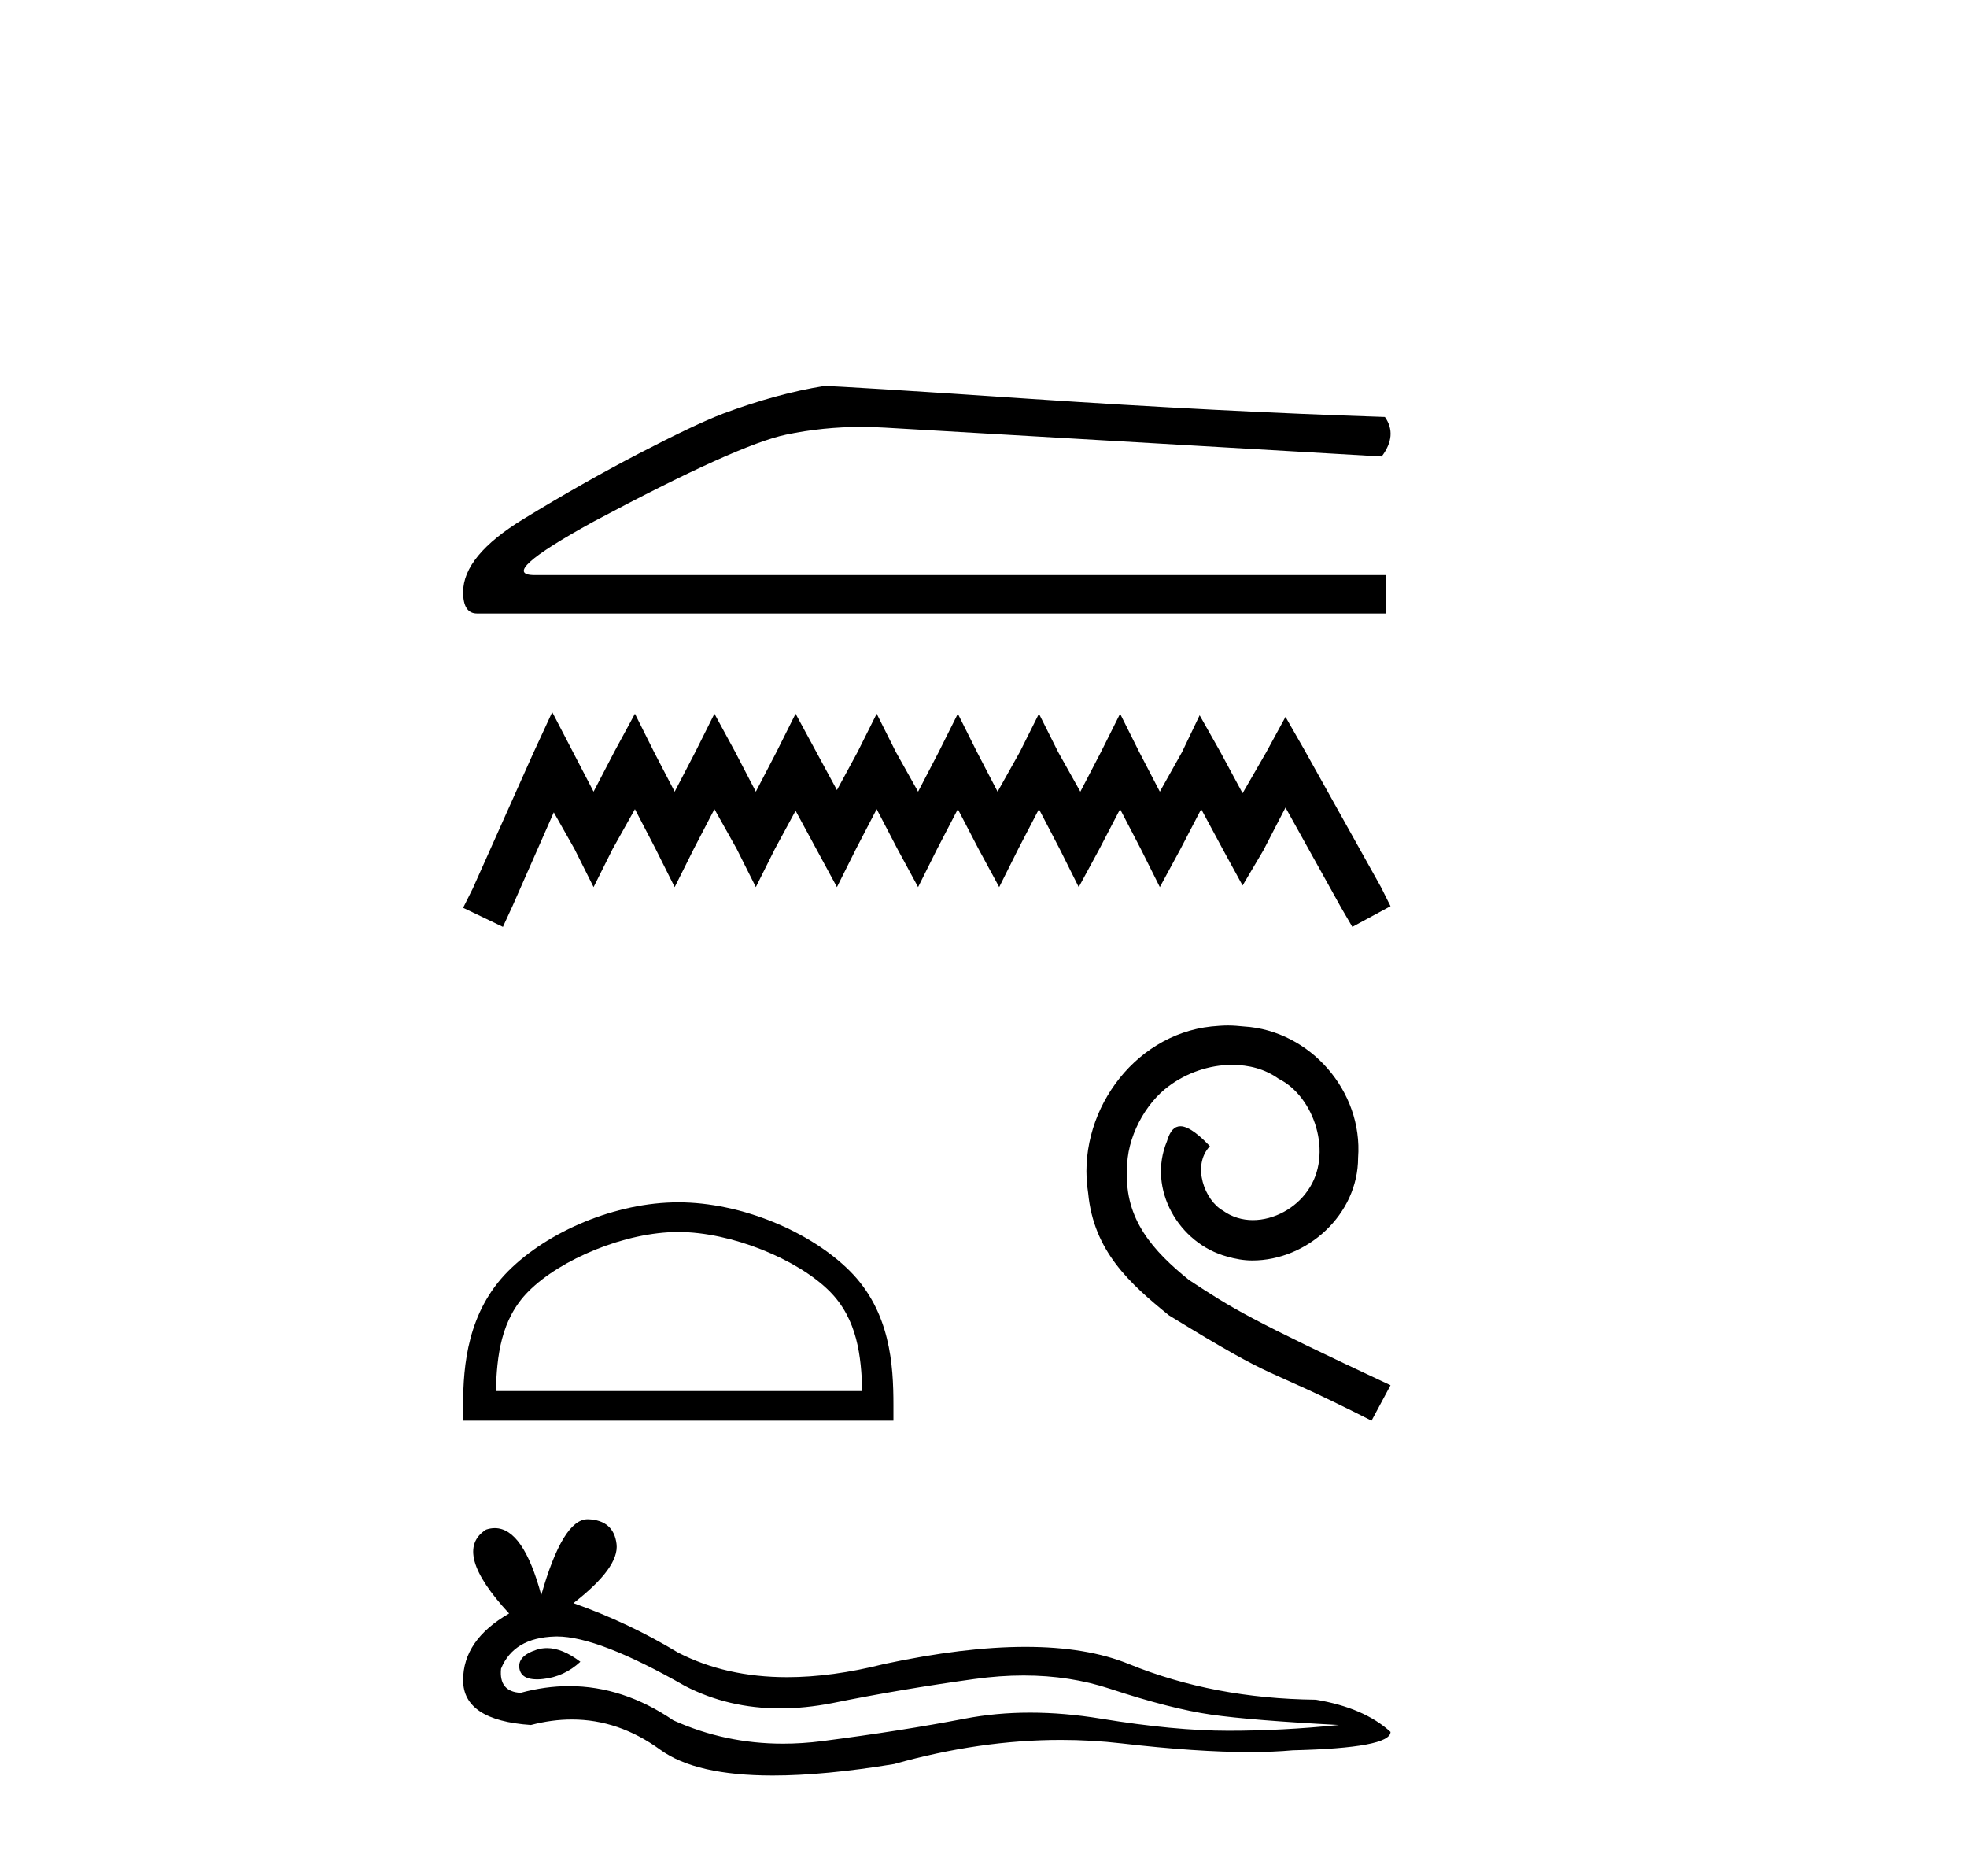 <?xml version='1.0' encoding='UTF-8' standalone='yes'?><svg xmlns='http://www.w3.org/2000/svg' xmlns:xlink='http://www.w3.org/1999/xlink' width='43.0' height='41.0' ><path d='M 18.016 8.437 Q 16.989 8.6 15.798 9.044 Q 15.191 9.277 13.977 9.908 Q 12.763 10.538 11.443 11.344 Q 10.124 12.149 10.124 12.943 Q 10.124 13.41 10.428 13.41 L 30.298 13.41 L 30.298 12.57 L 11.689 12.57 Q 10.848 12.57 12.973 11.402 Q 16.125 9.721 17.187 9.499 Q 17.995 9.331 18.823 9.331 Q 19.084 9.331 19.347 9.347 L 30.205 9.978 Q 30.555 9.511 30.275 9.114 Q 26.679 8.997 22.511 8.717 Q 18.343 8.437 18.016 8.437 Z' style='fill:#000000;stroke:none' /><path d='M 12.072 15.565 L 11.654 16.469 L 10.333 19.425 L 10.124 19.842 L 10.994 20.259 L 11.202 19.807 L 12.106 17.756 L 12.558 18.555 L 12.976 19.39 L 13.393 18.555 L 13.88 17.686 L 14.332 18.555 L 14.749 19.39 L 15.166 18.555 L 15.618 17.686 L 16.105 18.555 L 16.523 19.39 L 16.94 18.555 L 17.392 17.721 L 17.844 18.555 L 18.296 19.39 L 18.713 18.555 L 19.165 17.686 L 19.618 18.555 L 20.07 19.39 L 20.487 18.555 L 20.939 17.686 L 21.391 18.555 L 21.843 19.39 L 22.26 18.555 L 22.712 17.686 L 23.165 18.555 L 23.582 19.39 L 24.034 18.555 L 24.486 17.686 L 24.938 18.555 L 25.355 19.39 L 25.807 18.555 L 26.259 17.686 L 26.746 18.59 L 27.164 19.355 L 27.616 18.59 L 28.102 17.651 L 29.32 19.842 L 29.563 20.259 L 30.398 19.807 L 30.189 19.39 L 28.52 16.399 L 28.102 15.669 L 27.685 16.434 L 27.164 17.338 L 26.677 16.434 L 26.225 15.634 L 25.842 16.434 L 25.355 17.304 L 24.903 16.434 L 24.486 15.6 L 24.069 16.434 L 23.617 17.304 L 23.13 16.434 L 22.712 15.6 L 22.295 16.434 L 21.808 17.304 L 21.356 16.434 L 20.939 15.6 L 20.522 16.434 L 20.07 17.304 L 19.583 16.434 L 19.165 15.6 L 18.748 16.434 L 18.296 17.269 L 17.844 16.434 L 17.392 15.6 L 16.975 16.434 L 16.523 17.304 L 16.071 16.434 L 15.618 15.6 L 15.201 16.434 L 14.749 17.304 L 14.297 16.434 L 13.88 15.6 L 13.428 16.434 L 12.976 17.304 L 12.524 16.434 L 12.072 15.565 Z' style='fill:#000000;stroke:none' /><path d='M 14.828 26.928 C 15.985 26.928 17.433 27.522 18.134 28.223 C 18.747 28.836 18.827 29.649 18.85 30.405 L 10.84 30.405 C 10.862 29.649 10.943 28.836 11.556 28.223 C 12.256 27.522 13.671 26.928 14.828 26.928 ZM 14.828 26.28 C 13.455 26.28 11.978 26.915 11.113 27.78 C 10.225 28.668 10.124 29.837 10.124 30.711 L 10.124 31.052 L 19.531 31.052 L 19.531 30.711 C 19.531 29.837 19.465 28.668 18.577 27.78 C 17.711 26.915 16.2 26.28 14.828 26.28 Z' style='fill:#000000;stroke:none' /><path d='M 26.842 22.414 C 26.722 22.414 26.602 22.425 26.482 22.436 C 24.748 22.621 23.515 24.377 23.788 26.079 C 23.908 27.344 24.693 28.053 25.555 28.751 C 28.118 30.321 27.398 29.743 29.983 31.052 L 30.398 30.278 C 27.322 28.838 26.951 28.609 25.991 27.976 C 25.206 27.344 24.584 26.646 24.639 25.588 C 24.617 24.857 25.053 24.105 25.544 23.745 C 25.937 23.45 26.438 23.276 26.929 23.276 C 27.3 23.276 27.649 23.363 27.954 23.581 C 28.729 23.963 29.154 25.228 28.587 26.024 C 28.325 26.406 27.856 26.668 27.387 26.668 C 27.158 26.668 26.929 26.602 26.733 26.46 C 26.34 26.242 26.046 25.479 26.449 25.053 C 26.264 24.857 26.002 24.617 25.806 24.617 C 25.675 24.617 25.577 24.715 25.511 24.944 C 25.075 25.991 25.773 27.18 26.82 27.464 C 27.006 27.518 27.191 27.551 27.376 27.551 C 28.576 27.551 29.689 26.548 29.689 25.304 C 29.798 23.854 28.642 22.523 27.191 22.436 C 27.082 22.425 26.962 22.414 26.842 22.414 Z' style='fill:#000000;stroke:none' /><path d='M 11.957 36.023 Q 11.841 36.023 11.732 36.058 Q 11.305 36.197 11.355 36.473 Q 11.398 36.707 11.737 36.707 Q 11.799 36.707 11.87 36.699 Q 12.335 36.649 12.687 36.322 Q 12.294 36.023 11.957 36.023 ZM 12.175 35.769 Q 13.081 35.769 14.973 36.85 Q 15.921 37.341 17.053 37.341 Q 17.599 37.341 18.188 37.227 Q 19.67 36.925 21.303 36.699 Q 21.858 36.622 22.378 36.622 Q 23.389 36.622 24.268 36.913 Q 25.599 37.352 26.479 37.478 Q 27.358 37.603 29.267 37.704 Q 28.036 37.83 26.855 37.83 Q 25.675 37.83 24.067 37.566 Q 23.263 37.434 22.519 37.434 Q 21.774 37.434 21.09 37.566 Q 19.721 37.83 17.975 38.056 Q 17.538 38.112 17.117 38.112 Q 15.852 38.112 14.721 37.603 Q 13.624 36.854 12.442 36.854 Q 11.919 36.854 11.38 37.001 Q 10.903 36.975 10.953 36.473 Q 11.23 35.795 12.134 35.77 Q 12.154 35.769 12.175 35.769 ZM 12.846 33.207 Q 12.303 33.207 11.832 34.865 Q 11.439 33.401 10.817 33.401 Q 10.724 33.401 10.627 33.433 Q 9.873 33.911 11.129 35.267 Q 10.124 35.845 10.124 36.724 Q 10.124 37.603 11.606 37.704 Q 12.065 37.584 12.502 37.584 Q 13.526 37.584 14.433 38.244 Q 15.209 38.809 16.894 38.809 Q 18.017 38.809 19.545 38.558 Q 21.421 38.03 23.191 38.03 Q 23.863 38.03 24.519 38.106 Q 26.16 38.296 27.314 38.296 Q 27.838 38.296 28.262 38.257 Q 30.398 38.206 30.398 37.855 Q 29.82 37.327 28.765 37.151 Q 26.529 37.126 24.682 36.373 Q 23.759 35.996 22.418 35.996 Q 21.077 35.996 19.319 36.373 Q 18.185 36.659 17.207 36.659 Q 15.868 36.659 14.822 36.121 Q 13.742 35.468 12.536 35.041 Q 13.541 34.262 13.478 33.747 Q 13.415 33.232 12.862 33.207 Q 12.854 33.207 12.846 33.207 Z' style='fill:#000000;stroke:none' /></svg>
